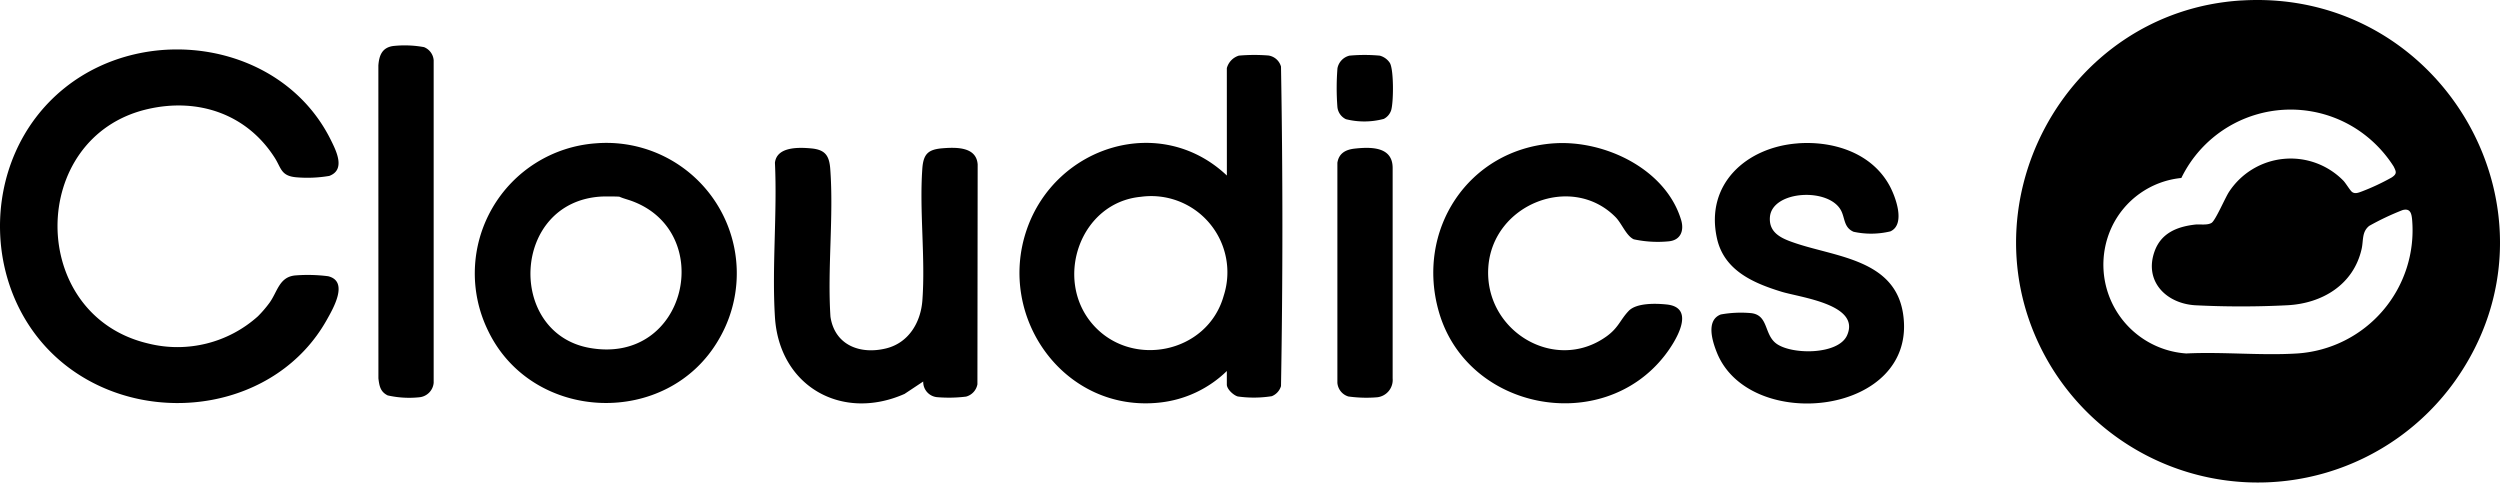 <?xml version="1.0" encoding="UTF-8"?> <svg xmlns="http://www.w3.org/2000/svg" xmlns:xlink="http://www.w3.org/1999/xlink" id="Group_10371" data-name="Group 10371" width="312.999" height="60.414" viewBox="0 0 312.999 60.414"><defs><clipPath id="clip-path"><rect id="Rectangle_3901" data-name="Rectangle 3901" width="312.999" height="60.414"></rect></clipPath></defs><g id="Group_9502" data-name="Group 9502" clip-path="url(#clip-path)"><path id="Path_7041" data-name="Path 7041" d="M1176.742.058c25.332-1.514,41.452,26.839,26.7,47.631a30.329,30.329,0,0,1-50.819-2.2c-11.328-19.306,1.848-44.1,24.123-45.435m13.786,23.968c.384.305.864.084,1.251-.057a27.774,27.774,0,0,0,3.737-1.754c.67-.453.568-.7.232-1.371a15.518,15.518,0,0,0-4.711-4.731,15.216,15.216,0,0,0-21.868,6.174,10.808,10.808,0,0,0-8.755,6.234,11.138,11.138,0,0,0,9.372,15.737c4.574-.226,9.412.287,13.955-.005a15.453,15.453,0,0,0,14.322-16.721c-.069-.782-.217-1.493-1.2-1.224a33.239,33.239,0,0,0-4.173,1.976c-.95.762-.706,1.81-.951,2.891-1.015,4.48-4.942,6.829-9.313,7.047a114.189,114.189,0,0,1-11.543,0c-3.631-.232-6.389-3.009-5.075-6.726.815-2.3,2.8-3.111,5.081-3.374.592-.068,1.531.116,2.064-.215.49-.3,1.7-3.144,2.185-3.881a9.232,9.232,0,0,1,14.317-1.4c.3.315.828,1.2,1.073,1.4" transform="translate(-896.069 0)"></path><path id="Path_7042" data-name="Path 7042" d="M32.286,61.582A14.679,14.679,0,0,0,33.732,59.9c1.023-1.407,1.216-3.266,3.257-3.441a20.1,20.1,0,0,1,4.085.1c2.636.632.64,4.036-.162,5.467C34.674,73.155,19.245,75.534,9.067,68.339-2.643,60.061-3.06,41.919,8.106,32.98c10.385-8.314,27.282-5.681,33.323,6.54.677,1.37,1.865,3.72-.209,4.483a16.339,16.339,0,0,1-4.12.171c-1.939-.168-1.875-1.147-2.709-2.452-3.5-5.485-9.611-7.548-15.93-6.08-15,3.485-15.063,25.8.112,29.345a15.076,15.076,0,0,0,13.713-3.406" transform="translate(0 -21.977)"></path><path id="Path_7043" data-name="Path 7043" d="M606.705,32.955a2.246,2.246,0,0,1,1.508-1.567,22.231,22.231,0,0,1,3.7-.015,1.922,1.922,0,0,1,1.574,1.391c.231,13.3.231,26.7,0,40a1.963,1.963,0,0,1-1.153,1.263,14.394,14.394,0,0,1-4.261.034c-.546-.155-1.368-.92-1.368-1.487v-1.7a14.205,14.205,0,0,1-8.4,3.95c-11.887,1.3-20.462-10.626-16.643-21.675,3.623-10.481,16.746-14.6,25.048-6.748Zm-10.788,16.11c-7.546.729-10.839,10.184-6.126,15.823,4.8,5.743,14.5,3.846,16.528-3.454a9.541,9.541,0,0,0-10.4-12.368" transform="translate(-453.106 -24.424)"></path><path id="Path_7044" data-name="Path 7044" d="M285.667,81.5a16.328,16.328,0,0,1,15.42,24.514c-6.4,11.149-23.4,10.51-28.929-1.1A16.324,16.324,0,0,1,285.667,81.5m2.967,6.689c-.1-.045-1.96-.041-2.23-.026-11.3.6-11.928,17.1-1.507,18.952,12.2,2.17,15.887-14.541,5.242-18.406-.562-.2-1.021-.306-1.506-.52" transform="translate(-211.073 -63.556)"></path><path id="Path_7045" data-name="Path 7045" d="M831.6,81.533c6.324-.435,14,3.188,15.926,9.6.4,1.342-.07,2.536-1.564,2.669a14.223,14.223,0,0,1-4.369-.254c-.945-.443-1.5-1.988-2.276-2.774-5.477-5.545-15.391-1.631-15.932,6.262-.544,7.931,8.266,13.3,14.753,8.7,1.553-1.1,1.732-2.076,2.819-3.22.974-1.023,3.412-.949,4.768-.807,3.8.4,1.027,4.75-.264,6.4-7.839,10.045-24.69,6.879-28.258-5.455-2.961-10.235,3.659-20.383,14.4-21.122" transform="translate(-637.048 -63.587)"></path><path id="Path_7046" data-name="Path 7046" d="M459.591,113.5l-2.342,1.555c-7.857,3.477-15.691-.951-16.227-9.617-.389-6.294.3-12.985,0-19.32.229-2.042,3-1.94,4.545-1.8,1.726.161,2.255.884,2.38,2.56.446,5.981-.368,12.485.027,18.52.538,3.56,3.716,4.764,6.976,3.958,2.807-.695,4.328-3.24,4.532-6.008.392-5.317-.382-11.144-.009-16.471.13-1.858.716-2.438,2.582-2.579,1.688-.127,4.195-.186,4.348,2.03l-.031,27.524a1.963,1.963,0,0,1-1.422,1.542,17.507,17.507,0,0,1-3.551.076,1.915,1.915,0,0,1-1.812-1.976" transform="translate(-344 -65.739)"></path><path id="Path_7047" data-name="Path 7047" d="M985.775,81.507c4.447-.325,9.225,1.192,11.466,5.271.765,1.392,2.066,4.876.117,5.752a10.314,10.314,0,0,1-4.606.049c-1.183-.511-1.074-1.609-1.512-2.55-1.418-3.042-8.7-2.661-8.962.713-.157,2.052,1.574,2.719,3.215,3.272,5.153,1.735,12.437,2.081,13.456,8.835,1.921,12.729-19.219,15.044-23.312,4.852-.566-1.409-1.4-4.049.495-4.77a14.115,14.115,0,0,1,3.788-.167c2.184.245,1.607,2.625,3.128,3.789,1.881,1.44,7.778,1.467,8.886-1,1.74-3.879-5.826-4.737-8.224-5.474-3.531-1.085-7.166-2.667-8.057-6.656-1.523-6.82,3.7-11.443,10.122-11.912" transform="translate(-760.685 -63.561)"></path><path id="Path_7048" data-name="Path 7048" d="M217.381,25.952a13.472,13.472,0,0,1,3.868.139,1.925,1.925,0,0,1,1.212,1.643V68.12a1.991,1.991,0,0,1-1.812,1.811,12.3,12.3,0,0,1-3.941-.234c-.924-.451-1.05-1.191-1.165-2.128l-.006-39.181c.093-1.249.463-2.238,1.845-2.436" transform="translate(-168.166 -20.191)"></path><path id="Path_7049" data-name="Path 7049" d="M764.04,84.328c2.034-.219,4.757-.262,4.744,2.439V113.1a2.186,2.186,0,0,1-1.92,2.361,16.332,16.332,0,0,1-3.63-.1,1.946,1.946,0,0,1-1.369-1.706V86.106c.183-1.2,1.051-1.657,2.175-1.778" transform="translate(-594.425 -65.723)"></path><path id="Path_7050" data-name="Path 7050" d="M763.064,31.391a20.993,20.993,0,0,1,3.792,0,2.174,2.174,0,0,1,1.273.923c.5.868.464,4.947.151,5.935a1.869,1.869,0,0,1-.915,1.062,9.468,9.468,0,0,1-4.739.038,1.891,1.891,0,0,1-1.072-1.563,31.313,31.313,0,0,1,.01-4.819,2.024,2.024,0,0,1,1.5-1.575" transform="translate(-594.114 -24.425)"></path></g></svg> 